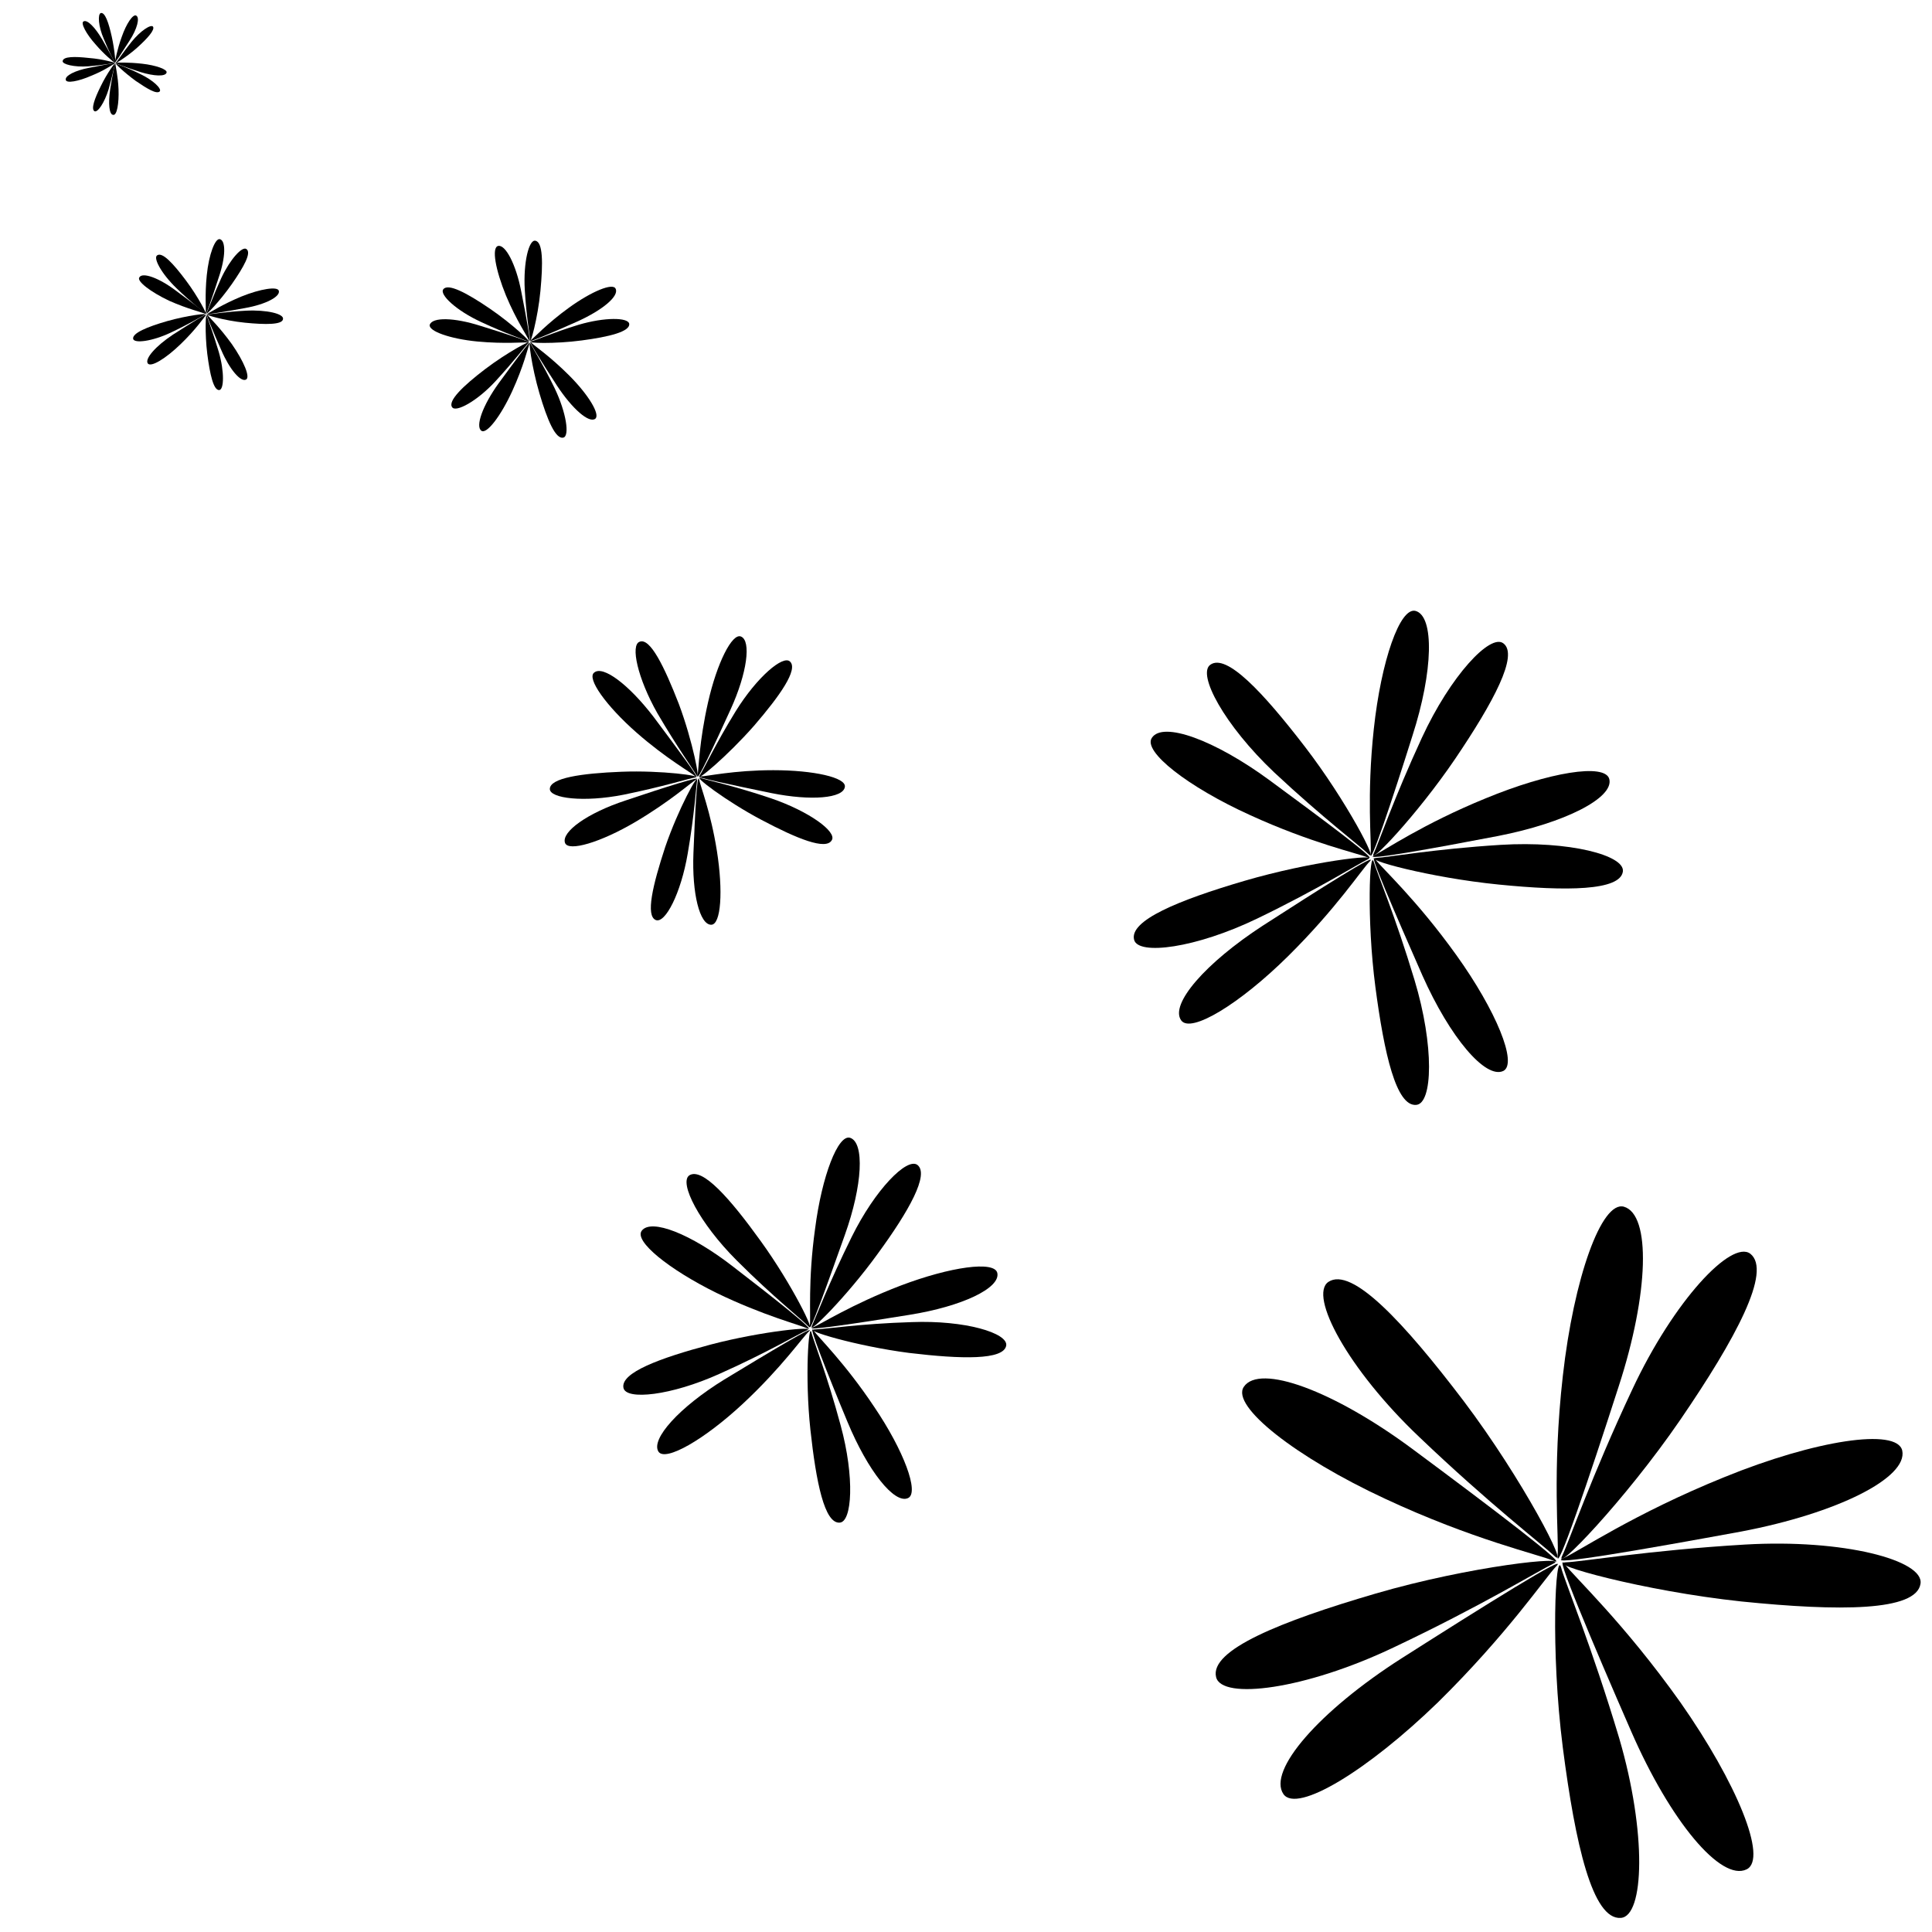 <?xml version="1.0" encoding="utf-8"?>
<!-- Generator: Adobe Illustrator 16.0.0, SVG Export Plug-In . SVG Version: 6.00 Build 0)  -->
<!DOCTYPE svg PUBLIC "-//W3C//DTD SVG 1.1//EN" "http://www.w3.org/Graphics/SVG/1.1/DTD/svg11.dtd">
<svg version="1.1" xmlns="http://www.w3.org/2000/svg" xmlns:xlink="http://www.w3.org/1999/xlink" x="0px" y="0px" width="370px"
	 height="370px" viewBox="0 0 370 370" style="enable-background:new 0 0 370 370;" xml:space="preserve">
<g id="Layer_1">
</g>
<g id="Layer_2">
	<g>
		<g>
			<path d="M310,265.5c-5.6,17.4-12.1,36.6-11.7,32.4c0.3-3-1.1-15.9,1-34.4c2.1-18.7,7.4-33.6,11.7-32.4
				C316.2,232.6,315.8,247.7,310,265.5z"/>
			<path d="M321.8,271.9c-10.7,15.6-24.5,29.8-22.6,26c1.3-2.7,5.5-15,13.4-31.8c8-17.1,19-28.7,22.6-26
				C339.4,243.4,332.4,256.4,321.8,271.9z"/>
		</g>
		<g>
			<path d="M333.5,293.3c-18,3.3-37.9,6.8-34.1,5.1c2.8-1.2,13.5-8.5,30.8-15.5c17.4-7.1,33.1-9.5,34.1-5.1
				C365.4,283,351.9,289.8,333.5,293.3z"/>
			<path d="M333.5,306.7c-18.8-2-37.8-7.3-33.6-7.5c3-0.1,15.8-2.3,34.3-3.4c18.8-1.1,34.3,3,33.6,7.5
				C367,308.6,352.2,308.6,333.5,306.7z"/>
		</g>
		<g>
			<path d="M312.4,331.6c-7.3-16.7-15.2-35.4-12.7-32c1.8,2.4,11.3,11.2,22.1,26.4c10.8,15.4,16.8,30,12.7,32
				C329.6,360.4,319.9,348.8,312.4,331.6z"/>
			<path d="M299.3,334.7c-2.4-18.7-1.4-38.5-0.3-34.4c0.8,2.9,5.8,14.9,11.1,32.6c5.3,18.1,4.8,34.1,0.3,34.4
				C305,367.7,301.7,353.3,299.3,334.7z"/>
		</g>
		<g>
			<path d="M268.4,317.6c15.4-9.8,32.6-20.6,29.6-17.6c-2.1,2.2-9.3,12.9-22.6,26c-13.5,13.1-27,21.3-29.6,17.6
				C242.7,339.1,252.6,327.7,268.4,317.6z"/>
			<path d="M263.4,305.2c18.1-5.3,37.8-7.4,34-5.7c-2.7,1.3-13.8,8.1-30.5,16c-17,8.1-32.9,10.1-34,5.7
				C231.6,316,245.3,310.5,263.4,305.2z"/>
		</g>
		<g>
			<path d="M270.5,277.5c14.7,10.9,30.8,23.1,27,21.4c-2.8-1.2-15.4-4-32.3-11.9c-17-7.9-29.5-17.7-27-21.4
				C241.2,261.1,255.4,266.3,270.5,277.5z"/>
			<path d="M280.3,268.3c11.4,15.1,20.4,32.6,17.4,29.7c-2.2-2.1-12.5-10-25.9-22.8c-13.7-13-21.2-27.1-17.4-29.7
				C258.9,242.5,268.9,253.3,280.3,268.3z"/>
		</g>
	</g>
	<g>
		<g>
			<path d="M270.5,140.9c-3.8,12.1-8.3,25.5-8,22.6c0.2-2.1-0.8-11,0.6-23.9c1.4-13,5-23.4,8-22.6
				C274.7,118,274.5,128.5,270.5,140.9z"/>
			<path d="M278.7,145.3c-7.4,10.9-16.9,20.8-15.6,18.1c0.9-1.9,3.8-10.4,9.2-22.1c5.5-11.9,13.1-20,15.6-18.1
				C290.9,125.4,286,134.5,278.7,145.3z"/>
		</g>
		<g>
			<path d="M286.9,160.1c-12.5,2.4-26.3,4.9-23.7,3.7c1.9-0.9,9.3-6,21.3-10.9c12.1-5,22.9-6.8,23.7-3.7
				C309.1,152.8,299.7,157.6,286.9,160.1z"/>
			<path d="M287,169.4c-13.1-1.3-26.3-4.9-23.4-5.1c2.1-0.1,11-1.7,23.8-2.5c13.1-0.8,23.8,2,23.4,5.1
				C310.3,170.6,300,170.7,287,169.4z"/>
		</g>
		<g>
			<path d="M272.4,186.8c-5.1-11.6-10.7-24.5-9-22.2c1.3,1.7,7.9,7.7,15.5,18.3c7.6,10.6,11.8,20.8,9,22.2
				C284.5,206.7,277.7,198.7,272.4,186.8z"/>
			<path d="M263.4,189c-1.7-13-1.1-26.7-0.3-23.9c0.6,2,4.1,10.3,7.8,22.6c3.8,12.6,3.5,23.7,0.3,23.9
				C267.4,211.9,265.1,201.9,263.4,189z"/>
		</g>
		<g>
			<path d="M241.8,177.3c10.7-6.9,22.5-14.4,20.5-12.3c-1.5,1.5-6.4,9-15.6,18.1c-9.3,9.2-18.7,14.9-20.5,12.3
				C224,192.3,230.9,184.4,241.8,177.3z"/>
			<path d="M238.3,168.7c12.6-3.7,26.2-5.3,23.6-4.1c-1.9,0.9-9.5,5.7-21.1,11.3c-11.8,5.7-22.8,7.1-23.6,4.1
				C216.2,176.3,225.7,172.4,238.3,168.7z"/>
		</g>
		<g>
			<path d="M243.1,149.4c10.2,7.5,21.5,15.9,18.8,14.8c-1.9-0.8-10.7-2.7-22.5-8.1c-11.9-5.4-20.6-12.2-18.8-14.8
				C222.7,138.1,232.6,141.7,243.1,149.4z"/>
			<path d="M249.9,143c8,10.4,14.3,22.6,12.2,20.6c-1.5-1.5-8.7-6.9-18.1-15.7c-9.5-9-14.8-18.8-12.2-20.6
				C234.9,125.1,241.9,132.6,249.9,143z"/>
		</g>
	</g>
	<g>
		<g>
			<path d="M161.8,236.5c-3.3,9.3-7,19.6-6.7,17.4c0.2-1.6-0.4-8.6,1-18.6c1.3-10.1,4.4-18.1,6.7-17.4
				C165.6,218.8,165.2,227,161.8,236.5z"/>
			<path d="M168.1,240.1c-6,8.3-13.6,15.8-12.6,13.8c0.7-1.5,3.2-8.1,7.6-17c4.5-9.1,10.6-15.3,12.6-13.8
				C178,224.9,174.1,231.9,168.1,240.1z"/>
		</g>
		<g>
			<path d="M174.2,251.8c-9.8,1.6-20.6,3.2-18.5,2.4c1.5-0.6,7.4-4.4,16.8-8c9.5-3.6,18-4.8,18.5-2.4
				C191.6,246.7,184.2,250.2,174.2,251.8z"/>
			<path d="M174.1,259.1c-10.1-1.3-20.4-4.4-18.1-4.5c1.6,0,8.6-1.1,18.6-1.4c10.2-0.4,18.5,2.1,18.1,4.5
				C192.2,260.5,184.1,260.3,174.1,259.1z"/>
		</g>
		<g>
			<path d="M162.3,272.3c-3.8-9.1-7.8-19.3-6.5-17.5c0.9,1.3,6,6.2,11.6,14.6c5.7,8.4,8.7,16.5,6.5,17.5
				C171.3,288.1,166.2,281.7,162.3,272.3z"/>
			<path d="M155.2,273.8c-1.1-10.2-0.3-20.8,0.2-18.6c0.4,1.6,3,8.1,5.6,17.8c2.7,9.9,2.2,18.5-0.2,18.6
				C157.9,291.8,156.3,283.9,155.2,273.8z"/>
		</g>
		<g>
			<path d="M138.7,264.2c8.4-5.1,17.9-10.8,16.2-9.2c-1.2,1.1-5.2,6.9-12.6,13.8c-7.4,6.9-14.9,11.2-16.2,9.2
				C124.6,275.6,130.1,269.5,138.7,264.2z"/>
			<path d="M136.1,257.5c9.9-2.6,20.5-3.6,18.4-2.7c-1.5,0.6-7.5,4.2-16.7,8.3c-9.3,4.2-17.9,5.1-18.4,2.7
				C118.8,262.9,126.3,260.1,136.1,257.5z"/>
		</g>
		<g>
			<path d="M140.3,242.5c7.8,6,16.4,12.8,14.3,11.9c-1.5-0.7-8.3-2.4-17.4-6.8c-9.1-4.5-15.8-9.9-14.3-11.9
				C124.7,233.3,132.3,236.3,140.3,242.5z"/>
			<path d="M145.7,237.7c6,8.3,10.7,17.9,9.1,16.3c-1.1-1.2-6.6-5.5-13.7-12.6c-7.2-7.2-11.1-14.9-9.1-16.3
				C134.5,223.5,139.8,229.5,145.7,237.7z"/>
		</g>
	</g>
	<g>
		<g>
			<path d="M125.1,137.2c4.5,6,9.4,12.6,8.1,11.5c-0.9-0.8-5.6-3.4-11.3-8.4c-5.8-5.1-9.6-10.4-8.1-11.5
				C115.5,127.4,120.4,131.1,125.1,137.2z"/>
			<path d="M130,134.8c2.7,7.2,4.2,15.2,3.4,13.7c-0.6-1.1-3.7-5.4-7.5-11.9c-3.8-6.7-5.2-13.1-3.4-13.7
				C124.5,122.1,127.2,127.6,130,134.8z"/>
		</g>
		<g>
			<path d="M139.9,135.9c-3.1,6.8-6.6,14.3-6.3,12.6c0.2-1.2,0.3-6.5,2-14c1.7-7.5,4.6-13.3,6.3-12.6
				C143.9,122.7,143.1,128.9,139.9,135.9z"/>
			<path d="M144.4,139c-5.1,5.8-11.3,11-10.4,9.5c0.7-1,2.9-5.8,6.9-12.3c4.1-6.6,9.1-10.8,10.4-9.5
				C152.9,128.2,149.4,133.2,144.4,139z"/>
		</g>
		<g>
			<path d="M147.8,151.9c-7.3-1.5-15.4-3.2-13.7-3.2c1.2,0,6.4-1.2,14-1.2c7.7,0,14,1.4,13.7,3.2
				C161.5,152.9,155.3,153.4,147.8,151.9z"/>
			<path d="M145.8,157c-6.8-3.6-13.2-8.5-11.6-8c1.2,0.4,6.4,1.5,13.5,3.9c7.3,2.5,12.6,6.4,11.6,8
				C158.2,162.9,152.6,160.6,145.8,157z"/>
		</g>
		<g>
			<path d="M132.8,163.4c0.3-7.5,0.7-15.8,1.1-14.1c0.2,1.2,2.2,6.1,3.4,13.7c1.2,7.6,0.8,14.1-1.1,14.1
				C134,177.1,132.5,171.1,132.8,163.4z"/>
			<path d="M127.4,162.2c2.5-7.3,6.4-14.4,6.1-12.7c-0.2,1.2-0.5,6.5-1.8,14c-1.3,7.6-4.3,13.4-6.1,12.7
				C123.6,175.4,125,169.5,127.4,162.2z"/>
		</g>
		<g>
			<path d="M119.8,153.3c7.1-2.4,15-4.9,13.5-4c-1,0.6-5,4.2-11.6,8.1c-6.6,3.9-12.9,5.8-13.5,4
				C107.5,159.3,112.5,155.7,119.8,153.3z"/>
			<path d="M119,147.8c7.7-0.3,15.7,0.8,14.1,1.1c-1.2,0.2-6.3,1.8-13.7,3.3c-7.6,1.5-14.1,0.7-14.1-1.1
				C105.3,149,111.3,148.1,119,147.8z"/>
		</g>
	</g>
	<g>
		<g>
			<path d="M92,62.4c4.9,1.5,10.3,3.3,9.1,3.2c-0.8-0.1-4.4,0.3-9.7-0.2c-5.2-0.5-9.4-2-9.1-3.2C82.8,60.7,87,60.8,92,62.4z"/>
			<path d="M93.8,59.1c4.4,3,8.4,6.8,7.3,6.3c-0.8-0.4-4.2-1.5-8.9-3.7c-4.8-2.2-8.1-5.3-7.3-6.3C85.8,54.2,89.4,56.1,93.8,59.1z"/>
		</g>
		<g>
			<path d="M99.8,55.7c1,5,2,10.6,1.5,9.5c-0.3-0.8-2.4-3.8-4.4-8.6c-2-4.9-2.8-9.2-1.5-9.5C96.8,46.8,98.8,50.6,99.8,55.7z"/>
			<path d="M103.5,55.7c-0.5,5.3-2,10.6-2,9.4c0-0.8-0.7-4.4-1-9.6c-0.3-5.3,0.8-9.6,2-9.4C104,46.3,104,50.4,103.5,55.7z"/>
		</g>
		<g>
			<path d="M110.5,61.6c-4.7,2.1-9.9,4.3-8.9,3.6c0.7-0.5,3.1-3.2,7.4-6.3c4.3-3.1,8.4-4.8,8.9-3.6
				C118.6,56.7,115.4,59.4,110.5,61.6z"/>
			<path d="M111.4,65.2c-5.2,0.7-10.8,0.5-9.7,0.2c0.8-0.2,4.2-1.7,9.1-3.2c5.1-1.5,9.5-1.4,9.7-0.2
				C120.7,63.5,116.7,64.5,111.4,65.2z"/>
		</g>
		<g>
			<path d="M106.7,73.9c-2.8-4.3-5.8-9.1-5-8.3c0.6,0.6,3.6,2.6,7.3,6.3c3.7,3.7,6,7.5,5,8.3C112.8,81.1,109.6,78.3,106.7,73.9z"/>
			<path d="M103.3,75.3c-1.5-5.1-2.2-10.6-1.7-9.5c0.4,0.8,2.3,3.8,4.6,8.5c2.3,4.8,2.9,9.2,1.7,9.5
				C106.4,84.2,104.8,80.4,103.3,75.3z"/>
		</g>
		<g>
			<path d="M95.5,73.4c3-4.1,6.4-8.7,5.9-7.6c-0.3,0.8-1.1,4.3-3.3,9.1c-2.2,4.8-4.9,8.3-5.9,7.6C91,81.7,92.4,77.7,95.5,73.4z"/>
			<path d="M92.9,70.7c4.2-3.2,9.1-5.8,8.3-5c-0.6,0.6-2.8,3.5-6.3,7.3c-3.6,3.9-7.6,6-8.3,5C85.7,76.8,88.7,73.9,92.9,70.7z"/>
		</g>
	</g>
	<g>
		<g>
			<path d="M41.9,53.1c-1.2,3.7-2.6,7.8-2.5,6.9c0.1-0.6-0.2-3.4,0.2-7.3c0.4-4,1.6-7.1,2.5-6.9C43.3,46.1,43.2,49.3,41.9,53.1z"/>
			<path d="M44.4,54.4c-2.3,3.3-5.2,6.3-4.8,5.5c0.3-0.6,1.2-3.2,2.8-6.7c1.7-3.6,4-6.1,4.8-5.5C48.2,48.4,46.7,51.1,44.4,54.4z"/>
		</g>
		<g>
			<path d="M46.9,59c-3.8,0.7-8.1,1.4-7.2,1.1c0.6-0.3,2.9-1.8,6.5-3.3c3.7-1.5,7-2,7.2-1.1C53.7,56.8,50.9,58.3,46.9,59z"/>
			<path d="M46.9,61.8c-4-0.4-8-1.6-7.1-1.6c0.6,0,3.4-0.5,7.3-0.7c4-0.2,7.3,0.6,7.1,1.6C54.1,62.2,50.9,62.2,46.9,61.8z"/>
		</g>
		<g>
			<path d="M42.4,67.1c-1.6-3.6-3.2-7.5-2.7-6.8c0.4,0.5,2.4,2.4,4.7,5.6c2.3,3.3,3.6,6.4,2.7,6.8C46.1,73.2,44,70.8,42.4,67.1z"/>
			<path d="M39.7,67.8c-0.5-4-0.3-8.2-0.1-7.3c0.2,0.6,1.2,3.2,2.3,6.9c1.1,3.8,1,7.2,0.1,7.3C40.9,74.8,40.2,71.7,39.7,67.8z"/>
		</g>
		<g>
			<path d="M33.1,64.1c3.3-2.1,6.9-4.4,6.3-3.7c-0.4,0.5-2,2.8-4.8,5.5c-2.9,2.8-5.7,4.5-6.3,3.7C27.7,68.7,29.8,66.3,33.1,64.1z"/>
			<path d="M32,61.5c3.9-1.1,8-1.6,7.2-1.2c-0.6,0.3-2.9,1.7-6.5,3.4c-3.6,1.7-7,2.1-7.2,1.2C25.3,63.8,28.2,62.6,32,61.5z"/>
		</g>
		<g>
			<path d="M33.6,55.6c3.1,2.3,6.6,4.9,5.7,4.5c-0.6-0.3-3.3-0.9-6.9-2.5c-3.6-1.7-6.3-3.8-5.7-4.5C27.3,52.1,30.4,53.2,33.6,55.6z"
				/>
			<path d="M35.6,53.7c2.4,3.2,4.3,6.9,3.7,6.3c-0.5-0.4-2.7-2.1-5.5-4.8c-2.9-2.8-4.5-5.8-3.7-6.3C31.1,48.2,33.2,50.5,35.6,53.7z"
				/>
		</g>
	</g>
	<g>
		<g>
			<path d="M19.6,7.6c1.3,2.3,2.7,4.8,2.3,4.4c-0.3-0.3-1.8-1.4-3.6-3.5c-1.8-2-2.9-4.1-2.3-4.4C16.7,3.7,18.2,5.2,19.6,7.6z"/>
			<path d="M21.4,7c0.6,2.7,0.8,5.5,0.6,5c-0.2-0.4-1.1-2-2.1-4.5c-1.1-2.5-1.2-4.8-0.6-5C20.1,2.3,20.8,4.3,21.4,7z"/>
		</g>
		<g>
			<path d="M24.8,7.8c-1.4,2.2-3,4.7-2.8,4.1c0.1-0.4,0.4-2.3,1.3-4.8c0.9-2.6,2.2-4.5,2.8-4.1C26.8,3.4,26.3,5.5,24.8,7.8z"/>
			<path d="M26.3,9.1c-2,1.8-4.5,3.3-4.1,2.9c0.3-0.3,1.3-1.9,3-4c1.7-2.1,3.7-3.4,4.1-2.9C29.7,5.7,28.3,7.3,26.3,9.1z"/>
		</g>
		<g>
			<path d="M26.9,13.8c-2.5-0.8-5.3-1.8-4.7-1.8c0.4,0,2.3-0.1,5,0.2c2.7,0.3,4.9,1.1,4.7,1.7C31.7,14.7,29.5,14.6,26.9,13.8z"/>
			<path d="M26,15.5c-2.2-1.6-4.3-3.6-3.7-3.3c0.4,0.2,2.2,0.8,4.6,2c2.5,1.2,4.1,2.8,3.7,3.3C30,18.1,28.2,17,26,15.5z"/>
		</g>
		<g>
			<path d="M21.1,17.1c0.4-2.6,1-5.5,1-4.9c0,0.4,0.5,2.3,0.6,4.9c0.1,2.7-0.3,5-1,4.9C20.9,22,20.7,19.8,21.1,17.1z"/>
			<path d="M19.3,16.5c1.2-2.5,2.9-4.8,2.7-4.2c-0.1,0.4-0.5,2.3-1.2,4.8c-0.8,2.6-2.1,4.5-2.7,4.2C17.4,20.9,18.1,18.9,19.3,16.5z"
				/>
		</g>
		<g>
			<path d="M17,13c2.6-0.5,5.5-1.1,4.9-0.8c-0.4,0.2-1.9,1.3-4.4,2.3c-2.5,1.1-4.8,1.5-4.9,0.8C12.4,14.5,14.4,13.5,17,13z"/>
			<path d="M17,11.1c2.7,0.2,5.5,1,4.9,1c-0.4,0-2.3,0.4-5,0.6c-2.7,0.2-5-0.4-4.9-1C12.1,10.8,14.3,10.8,17,11.1z"/>
		</g>
	</g>
	<g>
	</g>
	<g>
	</g>
	<g>
	</g>
	<g>
	</g>
	<g>
	</g>
	<g>
	</g>
</g>
</svg>
